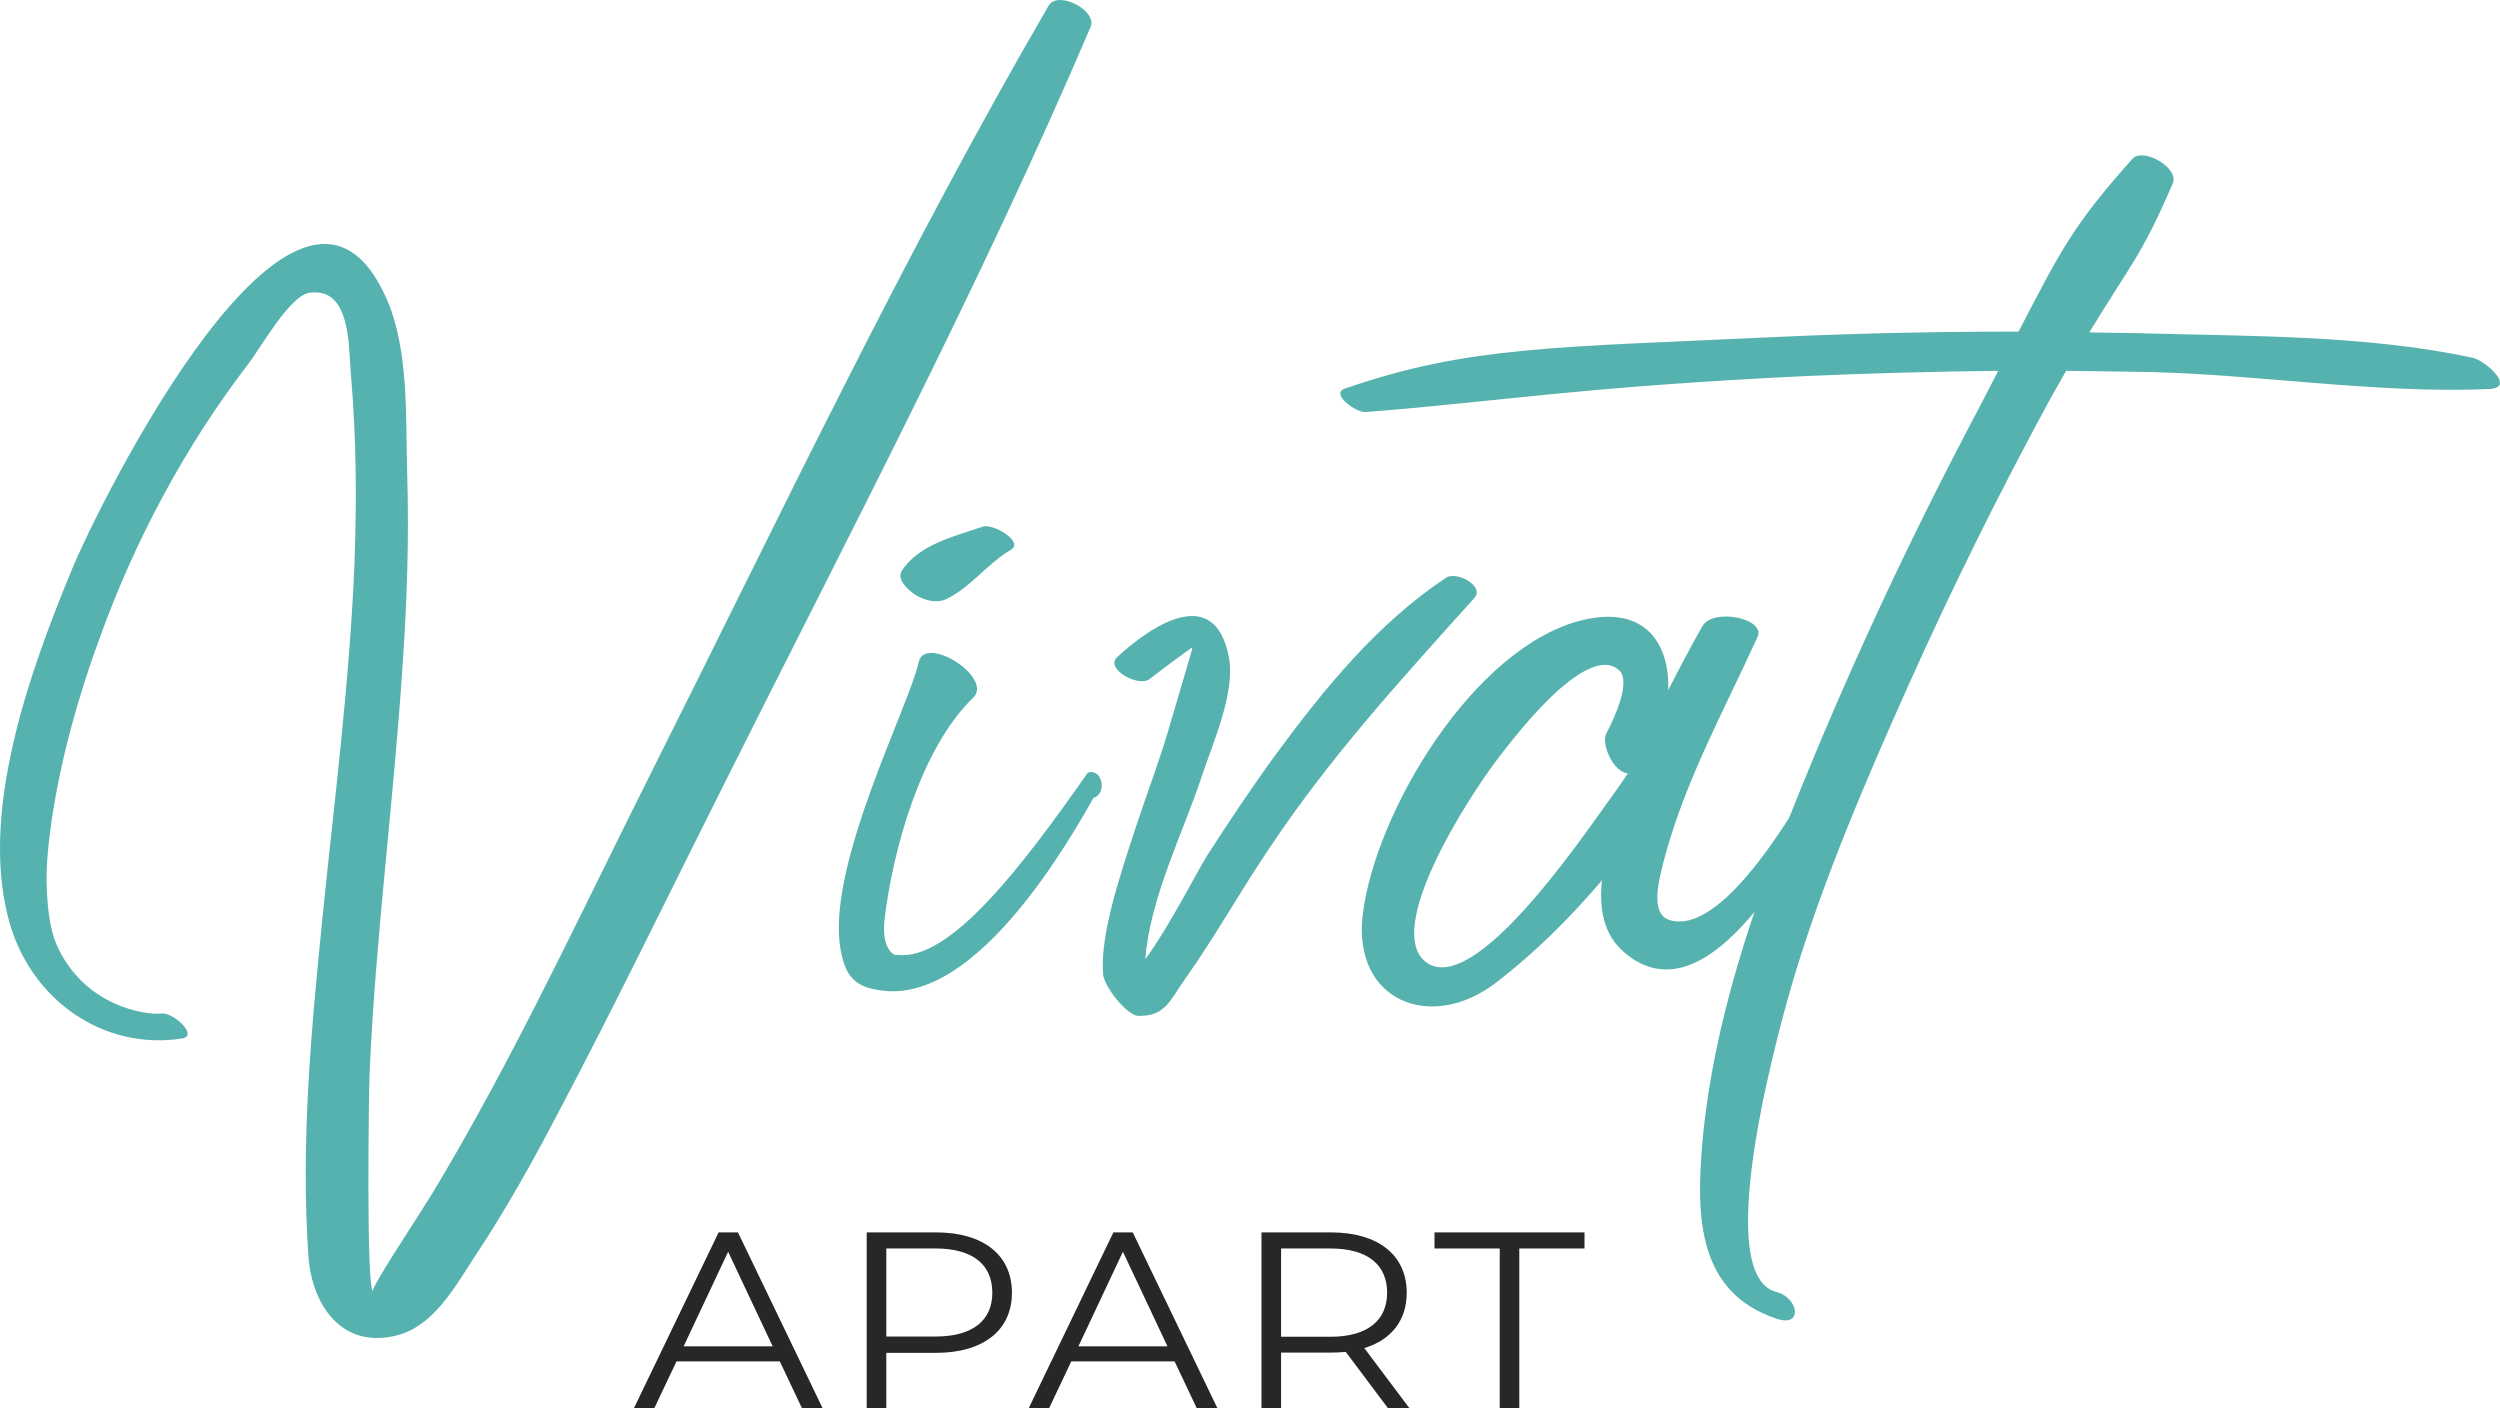 <?xml version="1.0" encoding="UTF-8"?> <svg xmlns="http://www.w3.org/2000/svg" width="71" height="40" viewBox="0 0 71 40" fill="none"> <path d="M29.783 0.157C30.044 -0.282 31.167 0.292 30.974 0.764C27.82 8.146 24.065 15.269 20.469 22.459C18.937 25.508 17.451 28.58 15.851 31.607C15.114 33.014 14.343 34.398 13.458 35.725C12.913 36.558 12.301 37.683 11.245 37.931C9.691 38.313 8.863 37.042 8.761 35.703C8.534 32.496 8.84 29.233 9.158 26.06C9.498 22.706 9.93 19.376 10.066 16.011C10.134 14.222 10.122 12.411 9.964 10.621C9.896 9.901 9.986 8.135 8.784 8.315C8.228 8.405 7.422 9.845 7.082 10.295C5.267 12.658 3.837 15.325 2.828 18.127C2.215 19.792 1.727 21.547 1.466 23.303C1.376 23.956 1.296 24.631 1.33 25.294C1.353 25.767 1.41 26.352 1.591 26.791C2.351 28.569 4.132 28.839 4.586 28.783C4.904 28.738 5.653 29.413 5.176 29.492C2.953 29.84 0.945 28.423 0.298 26.296C-0.644 23.168 0.842 19.083 2.034 16.191C2.782 14.368 8.466 2.823 10.973 8.472C11.62 9.924 11.518 11.87 11.563 13.412C11.62 15.212 11.563 17.024 11.438 18.824C11.189 22.706 10.667 26.566 10.497 30.459C10.474 30.954 10.395 36.682 10.599 36.671C10.463 36.682 11.779 34.69 11.881 34.522C12.346 33.801 12.777 33.059 13.197 32.316C15.114 28.929 16.759 25.396 18.506 21.919C22.17 14.616 25.676 7.223 29.783 0.157Z" fill="#56B2AF"></path> <path d="M23.872 26.96C23.452 24.619 25.835 20.017 26.084 18.824C26.255 17.98 28.229 19.252 27.639 19.815C26.141 21.255 25.347 24.18 25.12 26.127C25.029 26.904 25.37 27.162 25.483 27.117C26.969 27.309 29.023 24.619 30.895 21.941C31.326 21.817 31.439 22.549 31.053 22.662C29.805 24.901 27.423 28.468 25.041 28.13C24.235 28.04 23.997 27.669 23.872 26.96ZM26.901 17.002C26.606 17.148 26.277 17.058 26.005 16.9C25.835 16.788 25.449 16.473 25.608 16.214C26.096 15.46 27.128 15.224 27.922 14.954C28.194 14.864 29.102 15.381 28.705 15.617C28.047 16 27.582 16.664 26.901 17.002Z" fill="#56B2AF"></path> <path d="M41.071 16.405C41.366 16.214 42.171 16.641 41.876 16.979C39.811 19.274 37.792 21.48 36.079 24.046C35.239 25.283 34.513 26.6 33.64 27.826C33.231 28.411 33.084 28.873 32.324 28.85C32.006 28.839 31.348 28.018 31.326 27.657C31.246 26.555 31.779 24.946 32.245 23.528C32.585 22.493 32.982 21.469 33.277 20.411C33.334 20.208 33.878 18.397 33.867 18.386C33.844 18.374 32.732 19.218 32.63 19.297C32.301 19.511 31.36 18.982 31.734 18.656C32.698 17.767 34.491 16.563 34.899 18.656C35.092 19.668 34.445 21.097 34.128 22.054C33.651 23.528 32.653 25.497 32.528 27.241C33.22 26.296 34.026 24.698 34.286 24.293C34.91 23.325 35.546 22.369 36.227 21.435C37.611 19.556 39.108 17.71 41.071 16.405Z" fill="#56B2AF"></path> <path d="M45.495 25.002C44.576 26.082 43.578 27.072 42.477 27.916C40.628 29.323 38.416 28.423 38.7 25.992C39.04 23.089 41.853 18.352 44.95 17.609C46.743 17.181 47.424 18.307 47.378 19.601C47.685 18.993 48.002 18.397 48.343 17.789C48.649 17.249 50.18 17.564 49.908 18.104C48.989 20.118 47.889 22.121 47.299 24.27C47.106 24.991 46.834 25.981 47.446 26.138C48.762 26.498 50.464 23.798 51.111 22.752C51.303 22.436 51.905 22.695 51.735 22.999C50.85 24.507 48.399 29.019 46.119 27.039C45.518 26.521 45.416 25.767 45.495 25.002ZM40.492 27.32C41.842 28.355 44.905 23.82 45.665 22.774C45.869 22.493 46.051 22.234 46.232 21.964C45.813 21.93 45.45 21.109 45.631 20.805C45.801 20.49 46.334 19.387 45.994 19.049C45.62 18.667 44.667 18.734 42.511 21.581C41.66 22.706 39.301 26.386 40.492 27.32Z" fill="#56B2AF"></path> <path d="M70.226 10.16C70.555 10.228 71.486 11.015 70.68 11.049C67.504 11.184 64.248 10.644 61.048 10.565C60.266 10.554 59.472 10.543 58.678 10.531C58.519 10.813 58.36 11.094 58.201 11.375C56.772 14.008 55.433 16.709 54.208 19.443C52.994 22.155 51.814 24.901 50.952 27.747C50.657 28.727 48.501 36.198 50.453 36.693C51.077 36.851 51.224 37.717 50.441 37.447C48.206 36.693 48.172 34.544 48.343 32.496C48.649 29.03 49.806 25.7 51.111 22.481C52.563 18.892 54.208 15.381 56.011 11.949C56.261 11.488 56.499 11.015 56.749 10.531C54.945 10.554 53.13 10.599 51.326 10.678C44.803 10.993 42.545 11.409 38.79 11.702C38.518 11.735 37.735 11.162 38.223 11.027C41.717 9.822 44.168 9.867 50.589 9.564C52.835 9.462 55.081 9.417 57.328 9.417C58.53 7.099 58.882 6.39 60.561 4.511C60.867 4.174 61.899 4.77 61.706 5.209C60.833 7.246 60.515 7.504 59.336 9.44C59.789 9.451 60.254 9.451 60.708 9.462C63.828 9.552 67.175 9.507 70.226 10.16Z" fill="#56B2AF"></path> <path d="M22.779 40L22.147 38.664H19.212L18.579 40H18L20.409 35H20.958L23.366 40H22.779ZM19.415 38.236H21.944L20.679 35.55L19.415 38.236Z" fill="#272727"></path> <path d="M26.586 35C27.926 35 28.739 35.643 28.739 36.714C28.739 37.779 27.926 38.421 26.586 38.421H25.171V40H24.614V35H26.586ZM26.571 37.957C27.625 37.957 28.182 37.5 28.182 36.714C28.182 35.914 27.625 35.457 26.571 35.457H25.171V37.957H26.571Z" fill="#272727"></path> <path d="M33.991 40L33.359 38.664H30.424L29.791 40H29.212L31.62 35H32.17L34.578 40H33.991ZM30.627 38.236H33.156L31.891 35.55L30.627 38.236Z" fill="#272727"></path> <path d="M40.033 40H39.424L38.219 38.393C38.084 38.407 37.949 38.414 37.798 38.414H36.383V40H35.826V35H37.798C39.138 35 39.951 35.643 39.951 36.714C39.951 37.5 39.514 38.05 38.746 38.286L40.033 40ZM37.783 37.964C38.837 37.964 39.394 37.5 39.394 36.714C39.394 35.914 38.837 35.457 37.783 35.457H36.383V37.964H37.783Z" fill="#272727"></path> <path d="M42.592 40V35.457H40.74V35H45V35.457H43.148V40H42.592Z" fill="#272727"></path> </svg> 